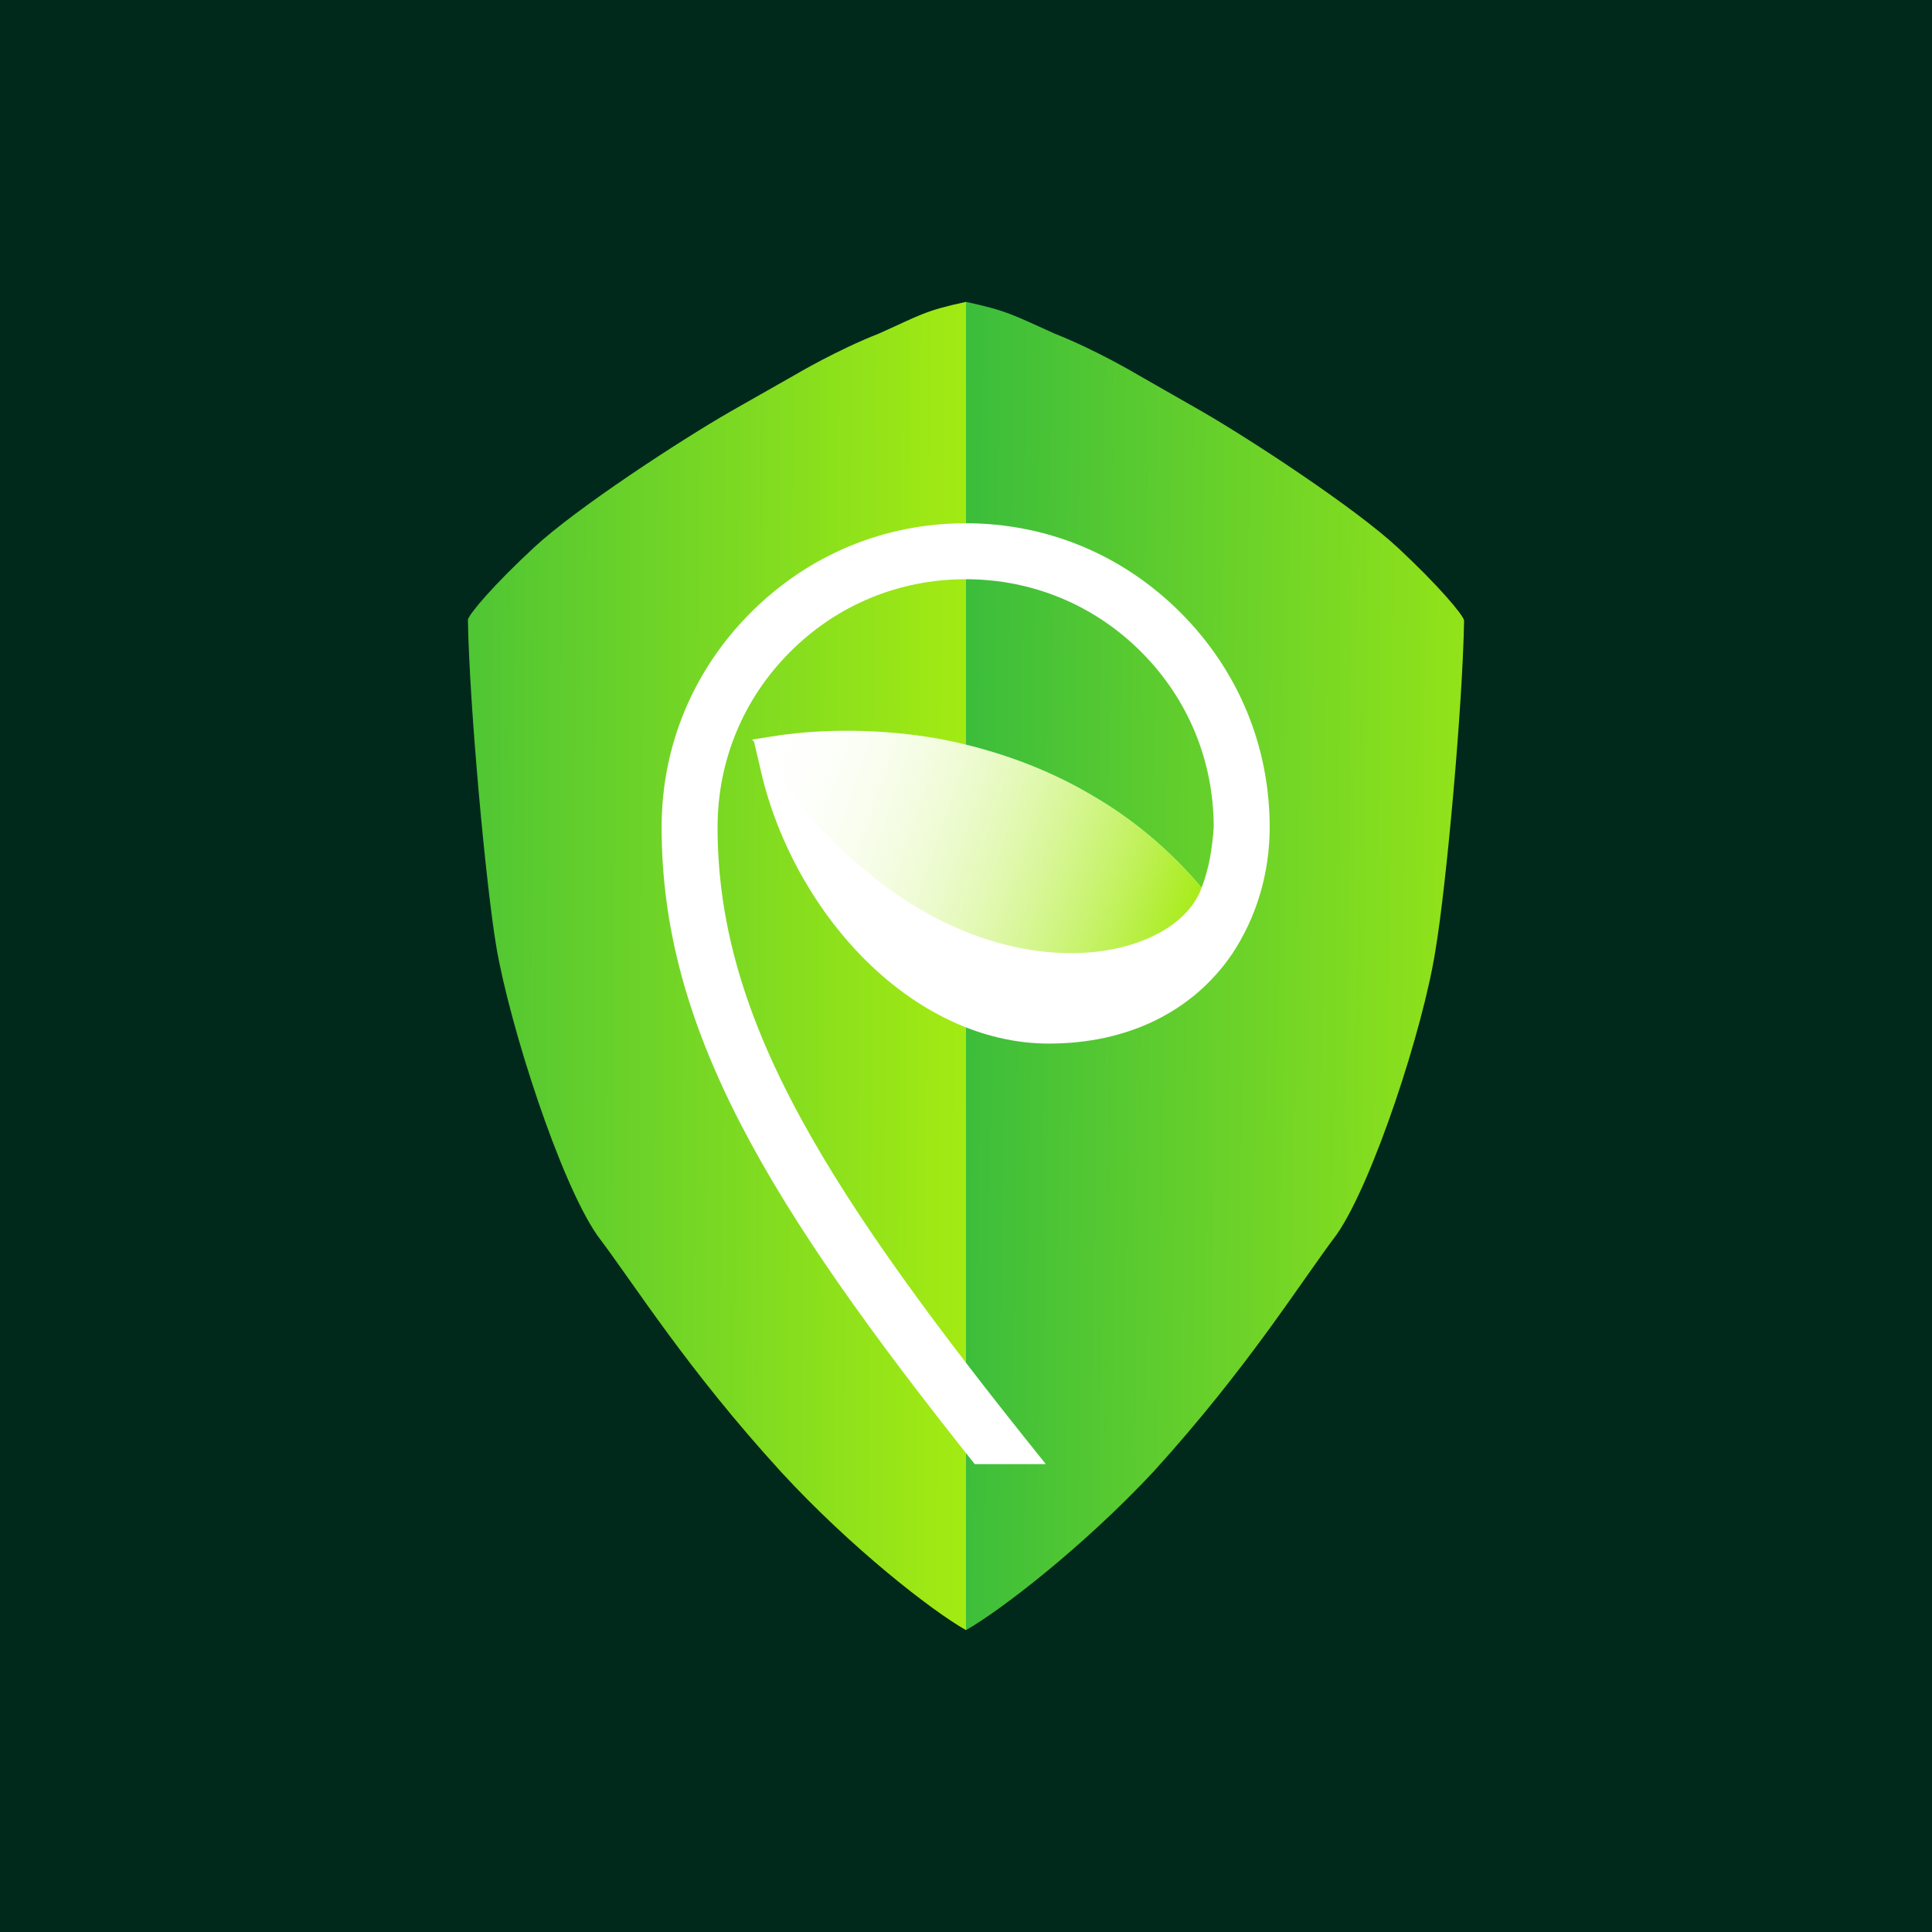 <svg width="1024" height="1024" viewBox="0 0 1024 1024" fill="none" xmlns="http://www.w3.org/2000/svg">
<rect width="1024" height="1024" fill="#00291B"/>
<path d="M263.166 502.422C257.578 469.696 248.798 374.712 248 328.417C248.798 325.224 261.569 310.059 283.12 290.104C305.469 269.351 360.544 233.433 386.884 218.268L422.005 198.313C422.005 198.313 443.556 185.542 465.905 176.762C487.456 167.184 489.651 164.789 512 160V864C493.642 853.624 450.739 820.1 414.023 780.19C363.737 725.116 336.599 681.215 316.644 654.875C296.689 626.141 270.349 543.927 263.166 502.422Z" fill="url(#paint0_linear_1_378)"/>
<path d="M760.892 503.2C766.458 470.4 775.205 375.2 776 328.8C775.205 325.6 762.482 310.4 741.012 290.4C718.747 269.6 663.88 233.6 637.639 218.4L602.651 198.4C602.651 198.4 581.181 185.6 558.916 176.8C537.446 167.2 534.265 164.8 512 160V864C530.289 853.6 574.024 820 611.398 780C661.494 724.8 688.53 680.8 708.41 654.4C727.494 627.2 754.53 544.8 760.892 503.2Z" fill="url(#paint1_linear_1_378)"/>
<path d="M636.879 470.547C636.879 469.746 636.879 470.547 636.879 470.547C620.043 450.504 600 433.668 577.552 420.841C554.303 407.212 527.846 397.591 499.786 391.979C452.485 383.16 415.606 389.574 414.002 389.574L398.77 391.979C398.77 391.979 398.77 392.781 399.572 392.781L402.778 406.41C410.796 443.289 430.037 479.366 456.493 506.624C485.355 536.288 520.631 553.124 555.906 553.124C597.595 553.124 632.069 536.288 652.913 505.823C665.741 486.582 672.956 463.332 672.956 438.479C672.956 395.186 656.12 355.1 625.655 324.635C595.19 294.17 555.104 277.334 511.812 277.334C468.519 277.334 428.433 294.17 397.968 324.635C367.503 355.1 350.667 395.186 350.667 438.479C350.667 545.107 406.787 638.106 516.622 776.001H554.303C438.856 632.494 380.33 541.098 380.33 438.479C380.33 403.203 393.96 370.333 418.813 345.48C443.666 320.627 476.536 306.997 511.812 306.997C547.087 306.997 579.957 320.627 604.811 345.48C629.664 370.333 643.293 403.203 643.293 438.479C642.491 449.703 640.888 460.125 636.879 470.547C636.879 469.746 636.879 469.746 636.879 470.547C636.879 469.746 636.879 469.746 636.879 470.547Z" fill="white"/>
<g style="mix-blend-mode:multiply">
<path d="M636.874 470.544C620.038 450.501 599.995 433.665 577.547 420.838C554.297 407.208 527.841 397.588 499.781 391.976C452.48 383.157 415.601 389.571 414.799 389.571L399.566 391.976C490.16 537.086 620.038 517.845 636.874 470.544Z" fill="url(#paint2_linear_1_378)"/>
</g>
<defs>
<linearGradient id="paint0_linear_1_378" x1="516.428" y1="510.728" x2="192.365" y2="509.131" gradientUnits="userSpaceOnUse">
<stop stop-color="#A5EB12"/>
<stop offset="1" stop-color="#3DBE3B"/>
</linearGradient>
<linearGradient id="paint1_linear_1_378" x1="831.058" y1="515.523" x2="515.371" y2="511.571" gradientUnits="userSpaceOnUse">
<stop stop-color="#A5EB12"/>
<stop offset="1" stop-color="#3DBE3B"/>
</linearGradient>
<linearGradient id="paint2_linear_1_378" x1="398.177" y1="396.042" x2="638.373" y2="477.349" gradientUnits="userSpaceOnUse">
<stop stop-color="white" stop-opacity="0"/>
<stop offset="1" stop-color="#A5EB12"/>
</linearGradient>
</defs>
</svg>
